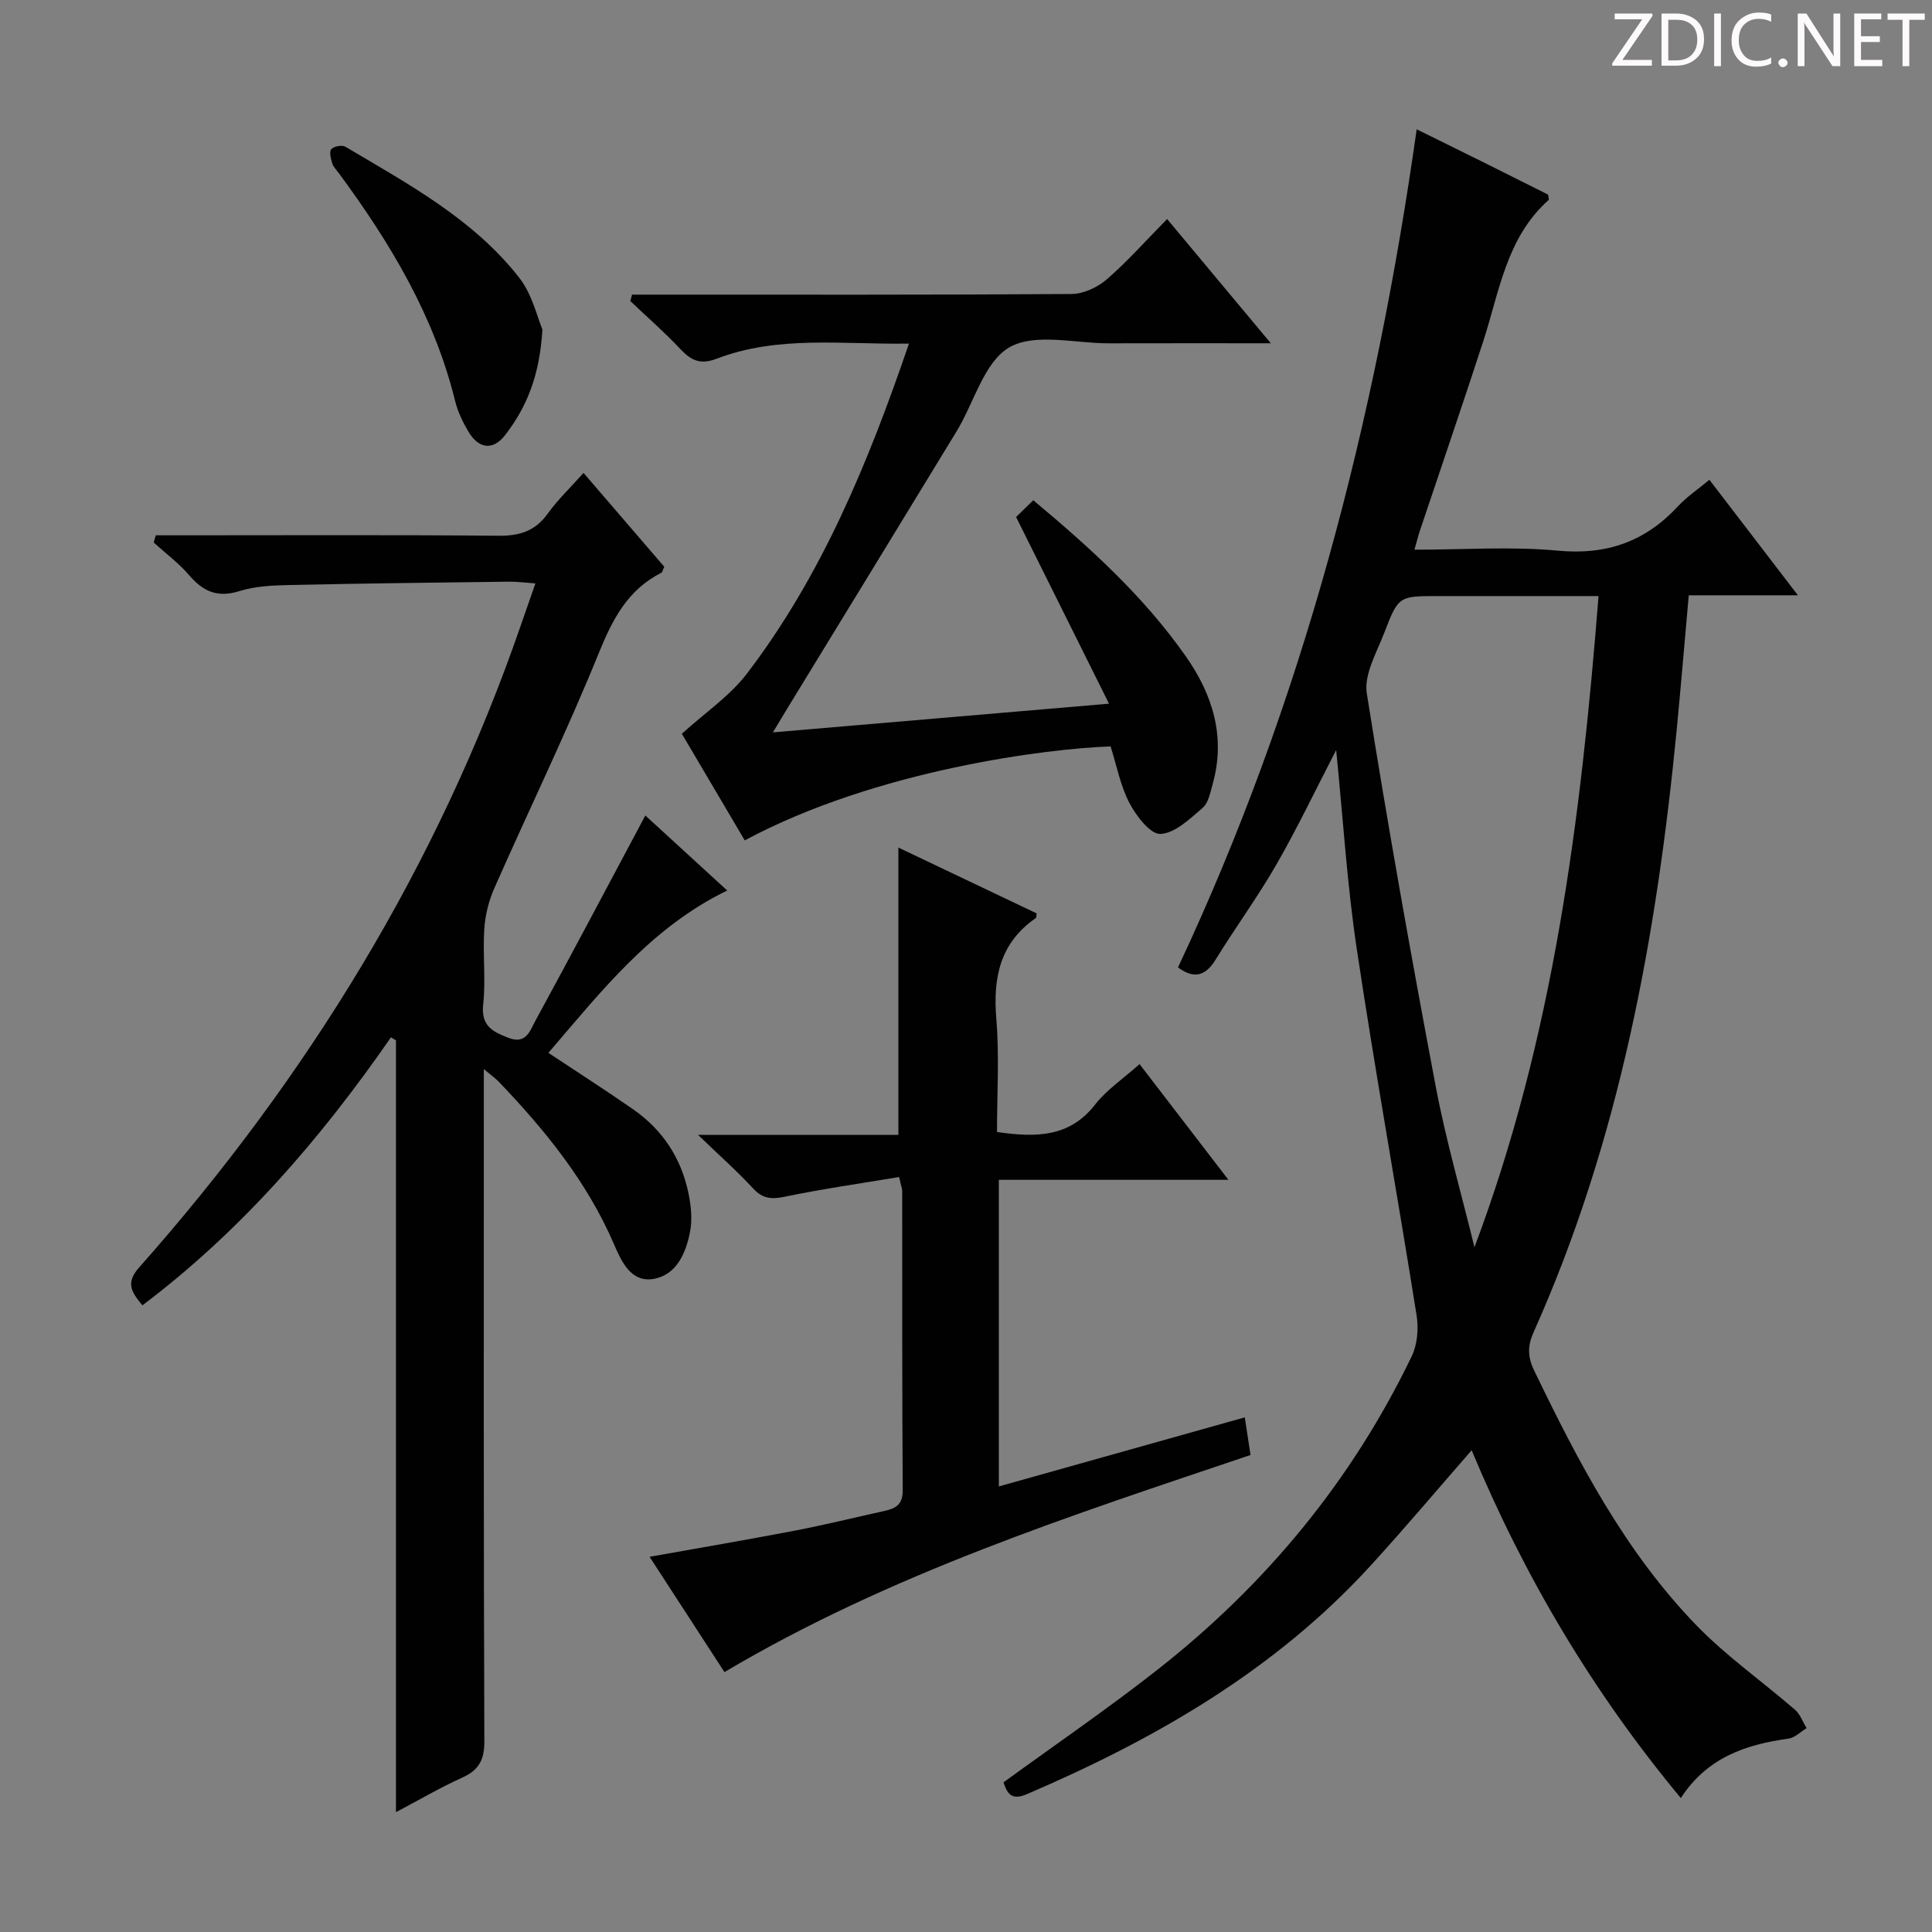 <svg enable-background="new 0 0 400 400" viewBox="0 0 400 400" xmlns="http://www.w3.org/2000/svg"><rect x="0" y="0" width="400" height="400" fill="#808080" stroke="none"/><g fill="#fcfafa"><path d="m342.2 3.2-6.3 9.2h6.1v1.2h-8.2v-.5l6.2-9.1h-5.7v-1.2h7.8v.4z"/><path d="m344 13.7v-10.9h3.1c1.6 0 3 .5 4.1 1.4 1.1 1 1.6 2.2 1.6 3.9s-.5 3-1.6 4-2.5 1.5-4.2 1.5h-3zm1.4-9.6v8.4h1.6c1.4 0 2.5-.4 3.2-1.1.8-.8 1.2-1.8 1.2-3.2s-.4-2.4-1.2-3.1-1.8-1-3.1-1z"/><path d="m356.3 2.8v10.9h-1.4v-10.9z"/><path d="m366.6 13.2c-.8.4-1.8.6-3 .6-1.6 0-2.8-.5-3.7-1.5s-1.4-2.3-1.4-3.9c0-1.7.5-3.2 1.6-4.2s2.4-1.6 4-1.6c1 0 1.9.1 2.6.4v1.5c-.8-.4-1.6-.6-2.6-.6-1.2 0-2.2.4-3 1.2s-1.1 1.9-1.1 3.3c0 1.3.4 2.3 1.1 3.1s1.6 1.1 2.8 1.1c1.1 0 2-.2 2.8-.7v1.3z"/><path d="m368.2 13c0-.3.1-.5.3-.6.2-.2.4-.3.6-.3.3 0 .5.1.7.3s.3.4.3.6-.1.5-.3.6c-.2.2-.4.3-.7.3s-.5-.1-.6-.3c-.2-.2-.3-.4-.3-.6z"/><path d="m381.1 13.7h-1.7l-5.5-8.4c-.2-.2-.3-.5-.4-.7 0 .2.1.8.1 1.5v7.6h-1.4v-10.9h1.8l5.3 8.3c.3.4.4.6.4.8 0-.3-.1-.8-.1-1.6v-7.5h1.4v10.9z"/><path d="m389.7 13.7h-5.8v-10.9h5.6v1.2h-4.2v3.5h3.9v1.2h-3.9v3.7h4.4z"/><path d="m398.4 4.1h-3.1v9.6h-1.4v-9.6h-3.1v-1.3h7.7v1.3z"/></g><path d="m276.64 155.29c-4.37 8.44-8.07 16.22-12.35 23.66-3.89 6.76-8.52 13.09-12.62 19.74-2.1 3.4-4.44 4.05-7.78 1.61 25.82-54.96 40.86-113.05 49.42-173.53 4.75 2.35 9.34 4.6 13.91 6.87 4.47 2.22 8.92 4.47 13.29 6.65.06.52.25 1 .11 1.12-8.77 7.82-10.19 19-13.55 29.32-4.26 13.09-8.73 26.11-13.1 39.16-.36 1.06-.62 2.16-1.12 3.92 10.22 0 20.04-.71 29.71.2 10.12.95 18.1-1.9 24.87-9.21 1.77-1.92 4.01-3.41 6.48-5.47 6.02 7.86 11.82 15.42 18.33 23.92-8.16 0-15.21 0-22.6 0-.86 9.59-1.61 18.63-2.48 27.66-4.17 43-11.84 85.17-29.65 124.92-1.26 2.82-1.25 5.08.12 7.92 9.13 18.93 18.84 37.54 33.61 52.77 6.21 6.4 13.64 11.61 20.41 17.48 1.08.94 1.6 2.51 2.39 3.79-1.24.75-2.42 1.99-3.74 2.17-8.83 1.23-16.84 3.88-22.3 12.31-18.32-22.05-32.45-45.94-43.31-72.01-7.02 8.04-13.74 16.02-20.77 23.72-19.81 21.74-44.61 36.03-71.31 47.48-3.35 1.43-4.11-.31-4.85-2.44 10.7-7.79 21.53-15.2 31.84-23.29 22.46-17.62 40.27-39.16 52.69-64.95 1.17-2.43 1.43-5.73 1-8.45-4.01-25.22-8.56-50.37-12.35-75.62-2.03-13.43-2.86-27.05-4.3-41.42zm54.32-31.88c-11.53 0-22.31 0-33.1 0-8.2 0-8.33-.05-11.26 7.6-1.57 4.09-4.24 8.64-3.62 12.54 4.31 27.16 9.14 54.25 14.25 81.27 2.12 11.24 5.33 22.28 8.04 33.41 16.33-43.4 22.03-88.46 25.69-134.82z" fill="#010102"/><path d="m81.98 375.19c0-53.69 0-106.75 0-159.8-.35-.21-.69-.41-1.04-.62-14.51 20.95-30.97 40.03-51.46 55.49-2.2-2.7-3.58-4.57-.68-7.84 34.79-39.26 61.84-83.17 79.02-132.93.92-2.67 1.86-5.33 3.03-8.7-2.05-.14-3.78-.38-5.5-.36-15.14.19-30.29.36-45.42.69-3.47.08-7.09.23-10.36 1.26-4.53 1.43-7.51.09-10.41-3.29-2.15-2.51-4.87-4.53-7.34-6.77.14-.5.29-.99.43-1.49h4.97c21.99 0 43.99-.11 65.98.09 4.37.04 7.6-.95 10.2-4.58 2.02-2.82 4.59-5.26 7.41-8.43 5.7 6.63 11.26 13.09 16.72 19.43-.32.68-.38 1.13-.62 1.25-6.95 3.53-10.09 9.6-12.95 16.65-6.68 16.45-14.47 32.45-21.64 48.71-1.16 2.63-1.88 5.62-2.06 8.49-.33 5.14.34 10.37-.22 15.48-.49 4.47 1.91 5.67 5.25 6.96 3.65 1.42 4.46-1.54 5.51-3.45 7.62-13.98 15.05-28.05 22.81-42.59 5.09 4.67 10.88 9.97 16.95 15.53-15.8 7.67-26.01 20.81-37.02 33.61 6.08 4.04 11.89 7.76 17.54 11.69 6.14 4.26 10 10.18 11.48 17.48.52 2.56.8 5.38.3 7.91-.84 4.34-2.76 8.85-7.46 9.71-4.81.87-6.78-3.7-8.31-7.24-5.58-12.91-14.24-23.56-23.83-33.57-.65-.68-1.44-1.23-3.09-2.62v6.17c0 44.32-.06 88.64.11 132.97.02 3.92-1.15 6.01-4.61 7.57-4.49 2.02-8.76 4.54-13.69 7.14z" fill="#010102"/><path d="m186.15 243.69c-8.08 1.35-15.9 2.46-23.63 4.07-2.75.57-4.59.47-6.58-1.69-3.24-3.51-6.85-6.7-11.41-11.1h41.47c0-20.15 0-39.68 0-59.49 9.29 4.42 18.97 9.03 28.63 13.63-.08.43-.03.86-.2.98-7.42 5.14-8.86 12.35-8.15 20.88.64 7.73.14 15.56.14 23.4 8.09 1.16 14.99 1.13 20.32-5.69 2.4-3.07 5.81-5.35 9.19-8.37 6.05 7.87 11.86 15.44 18.4 23.96-16.45 0-31.81 0-47.53 0v63.48c17.12-4.81 33.93-9.53 50.92-14.3.4 2.59.77 5.01 1.19 7.79-37.2 12.56-74.52 24.56-108.92 44.95-5.06-7.79-10.09-15.54-15.5-23.87 10.49-1.88 20.38-3.55 30.23-5.45 6.19-1.19 12.32-2.71 18.49-4.07 2.3-.51 3.71-1.36 3.69-4.25-.14-20.66-.09-41.32-.11-61.98-.01-.47-.21-.94-.64-2.88z" fill="#010102"/><path d="m229.61 145.69c-6.54-13.13-12.72-25.55-19.24-38.65.88-.86 2.14-2.09 3.56-3.47 11.91 9.94 22.96 20.01 31.61 32.36 5.55 7.93 8.26 16.66 5.53 26.4-.49 1.74-.87 3.9-2.1 4.95-2.63 2.26-5.71 5.24-8.71 5.38-2.1.09-5.02-3.73-6.42-6.4-1.88-3.6-2.65-7.78-3.9-11.72-12.75.41-48.39 4.79-75.75 19.45-4.54-7.7-9.09-15.41-13.02-22.07 4.79-4.36 9.95-7.82 13.51-12.5 15.48-20.32 25.08-43.61 33.51-68.28-13.81.21-27.1-1.76-39.87 3.15-3.24 1.24-5.19.39-7.38-1.94-3.3-3.51-6.94-6.7-10.44-10.02.12-.44.24-.88.36-1.33h5.02c28.66 0 57.32.07 85.97-.13 2.46-.02 5.36-1.37 7.27-3.01 4.27-3.69 8.03-7.96 12.52-12.51 7.08 8.48 13.9 16.66 21.47 25.72-11.99 0-22.76-.02-33.52.01-6.99.02-15.32-2.21-20.6.83-5.23 3-7.3 11.41-10.91 17.35-11.67 19.18-23.41 38.32-35.11 57.47-.83 1.36-1.65 2.74-2.95 4.9 23.29-2 45.71-3.9 69.59-5.94z" fill="#010102"/><path d="m112.3 68.2c-.55 9.57-3.26 16.1-7.71 21.87-2.49 3.23-5.46 2.9-7.59-.67-1.18-1.98-2.22-4.15-2.77-6.37-4.33-17.61-13.44-32.75-24.05-47.14-.49-.67-1.15-1.3-1.39-2.06-.29-.96-.67-2.4-.2-2.94.51-.6 2.23-.92 2.92-.51 13 7.72 26.48 14.95 36 27.13 2.71 3.47 3.74 8.26 4.79 10.69z" fill="#010102"/></svg>